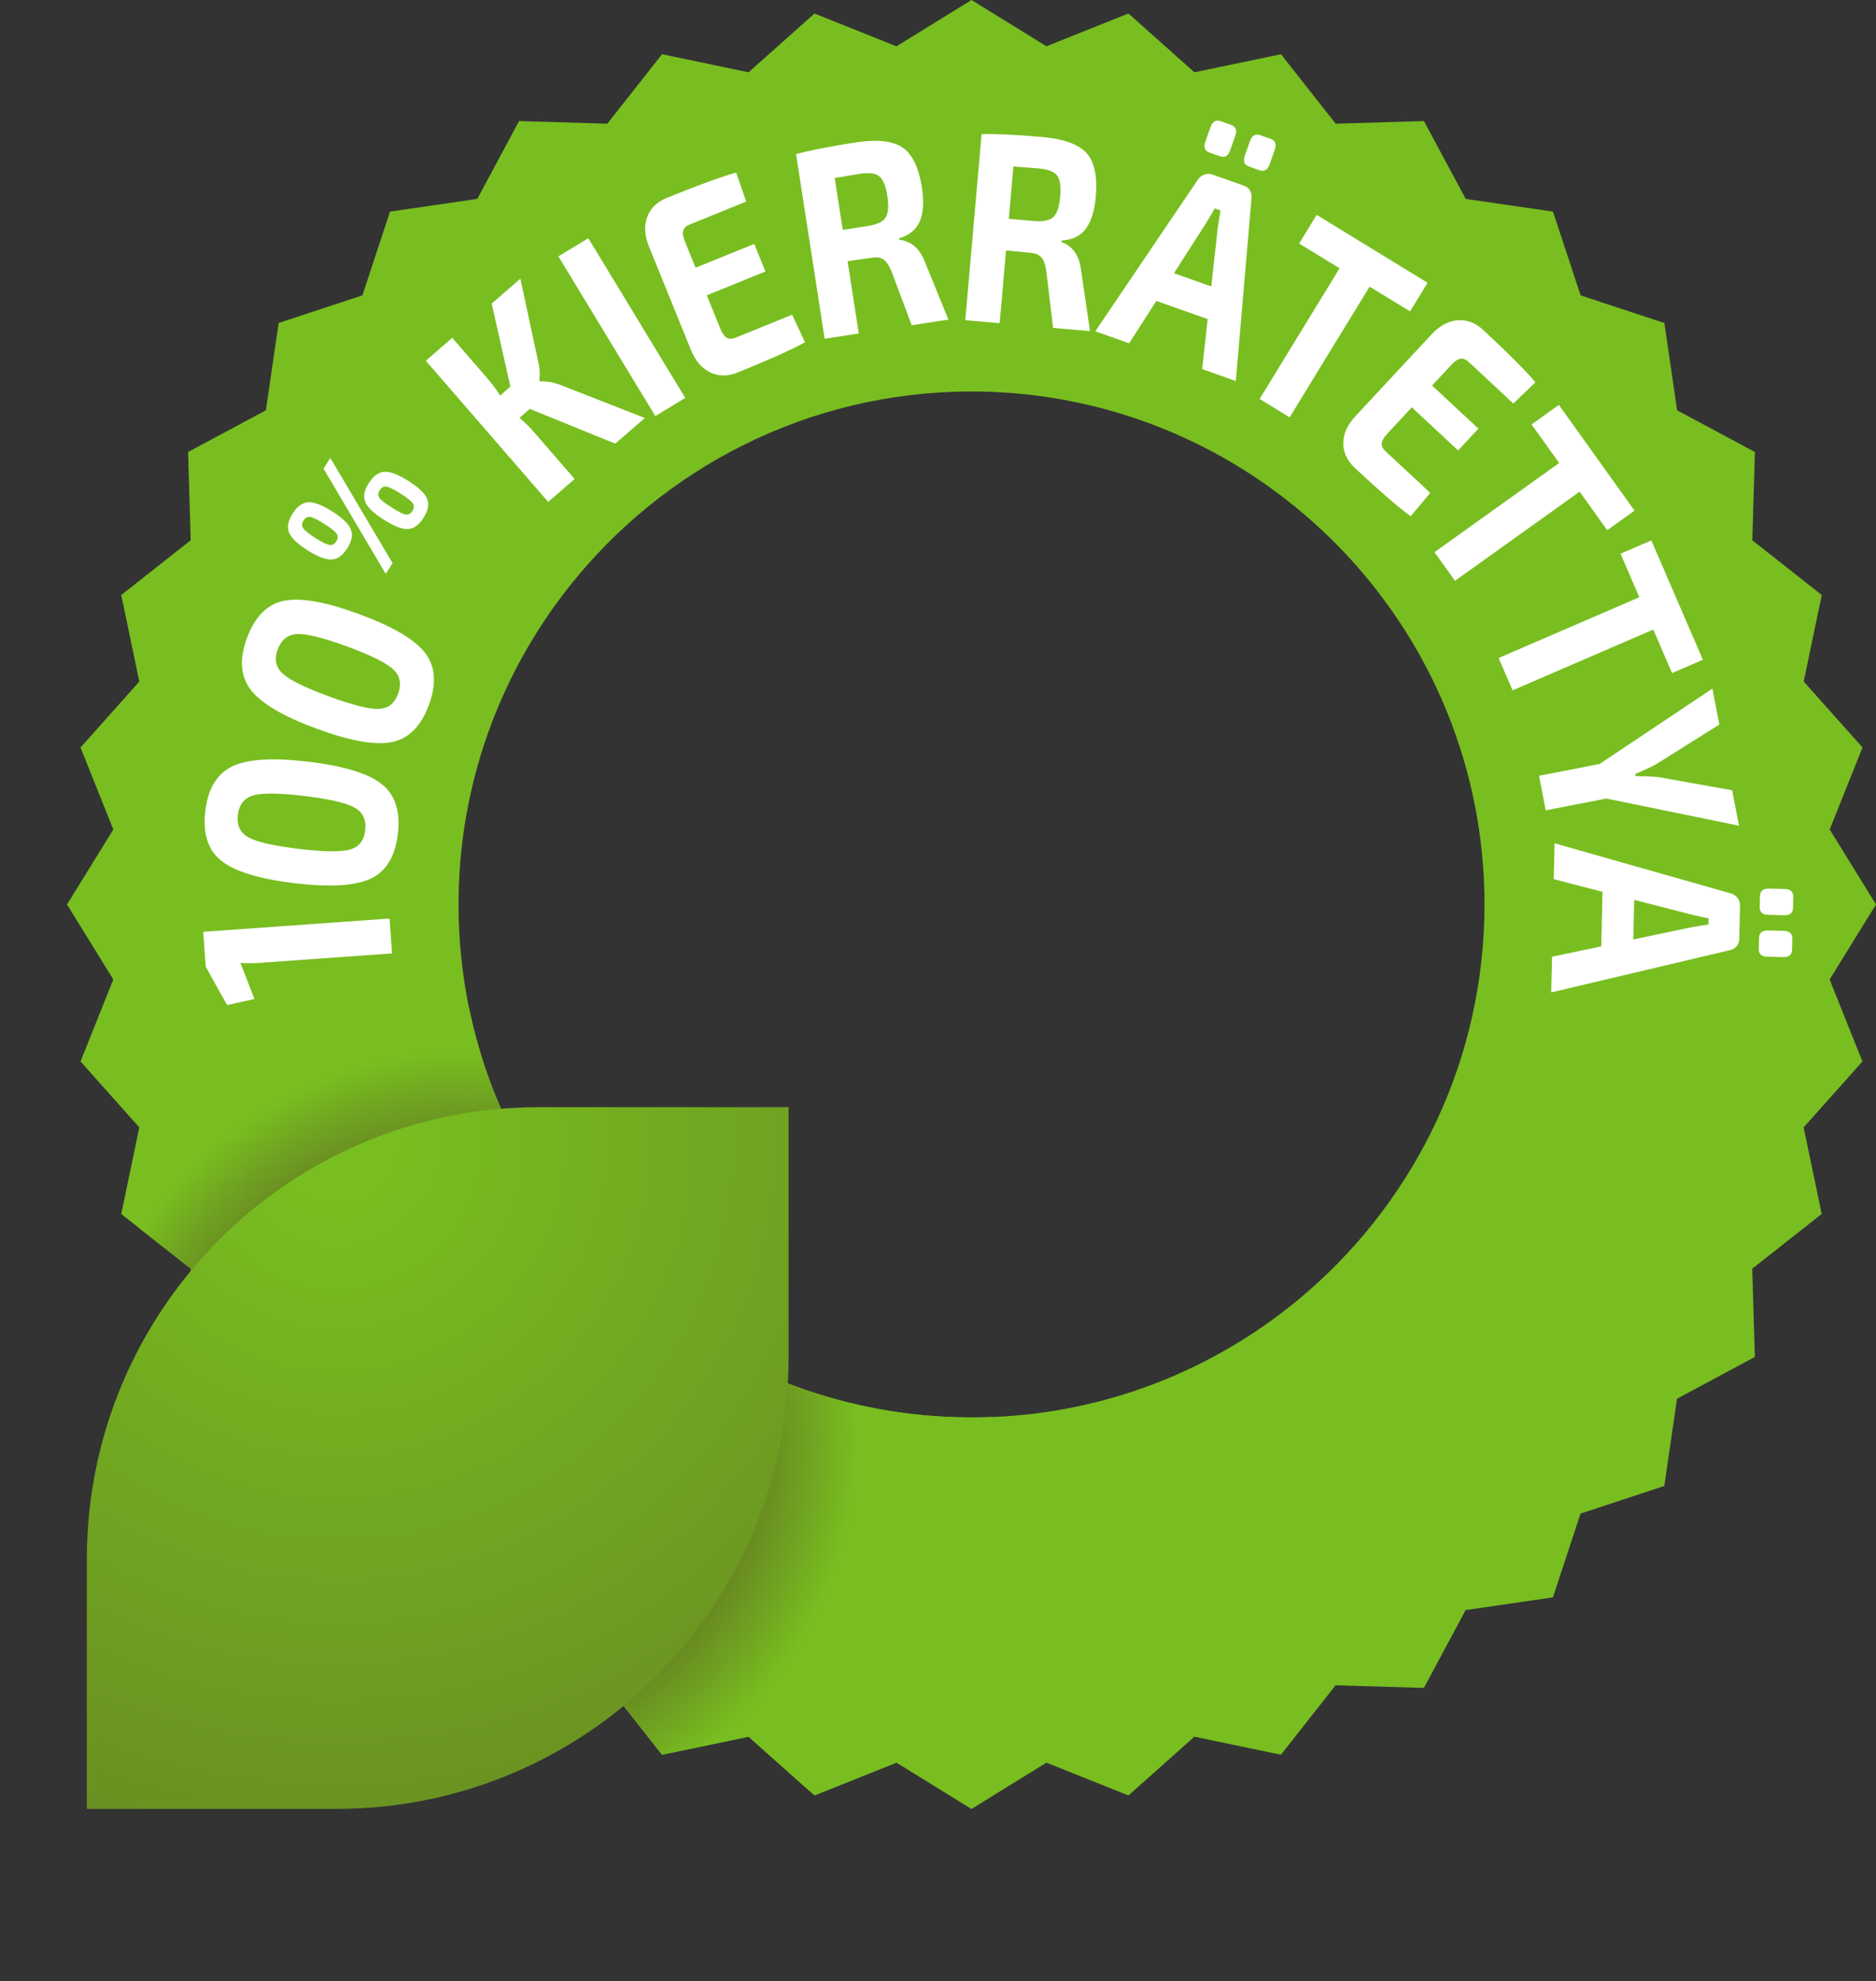 <?xml version="1.0" encoding="UTF-8"?>
<svg id="Layer_2" xmlns="http://www.w3.org/2000/svg" xmlns:xlink="http://www.w3.org/1999/xlink" viewBox="0 0 529.15 558.85">
  <rect x="0" y="0" width="529.15" height="558.85" fill="#333333" stroke="none"/>
  <defs>
    <style>
      .cls-1 {
        fill: none;
      }

      .cls-2 {
        fill: url(#radial-gradient-2);
      }

      .cls-3 {
        fill: url(#radial-gradient);
      }

      .cls-4 {
        fill: url(#linear-gradient);
      }

      .cls-5 {
        fill: #fff;
      }

      .cls-6 {
        clip-path: url(#clippath);
      }
    </style>
    <linearGradient id="linear-gradient" x1="18.91" y1="255.12" x2="529.15" y2="255.12" gradientUnits="userSpaceOnUse">
      <stop offset="0" stop-color="#78be20"/>
      <stop offset="1" stop-color="#78be20"/>
    </linearGradient>
    <clipPath id="clippath">
      <path class="cls-1" d="M516.09,276.26l13.06-21.14-13.06-21.15,9.25-23.13-16.58-18.6,5.09-24.41-19.59-15.43.74-24.9-21.95-11.77-3.59-24.62-23.63-7.79-7.79-23.63-24.62-3.59-11.77-21.95-24.9.74-15.43-19.59-24.42,5.09-18.6-16.58-23.13,9.25-21.15-13.06-21.15,13.06-23.13-9.25-18.6,16.58-24.41-5.09-15.43,19.59-24.9-.74-11.77,21.95-24.62,3.59-7.79,23.63-23.63,7.79-3.59,24.62-21.95,11.77.74,24.9-19.59,15.43,5.09,24.42-16.58,18.6,9.25,23.13-13.06,21.15,13.06,21.15-9.25,23.13,16.58,18.6-5.09,24.42,19.59,15.43-.74,24.9,21.95,11.77,3.59,24.62,23.63,7.79,7.79,23.63,24.62,3.59,11.77,21.95,24.9-.74,15.43,19.59,24.42-5.09,18.6,16.58,23.13-9.25,21.14,13.06,21.14-13.06,23.13,9.25,18.6-16.58,24.41,5.09,15.43-19.59,24.9.74,11.77-21.95,24.62-3.59,7.79-23.63,23.63-7.79,3.59-24.62,21.95-11.77-.74-24.9,19.59-15.43-5.09-24.42,16.58-18.6-9.25-23.13ZM274.03,399.81c-53.43,0-100.18-29.11-125.24-72.3-.27-.47-.53-.93-.8-1.4-.73-1.28-1.43-2.58-2.12-3.88-10.55-20.07-16.53-42.9-16.53-67.1,0-33.66,11.55-64.67,30.9-89.28,26.51-33.72,67.67-55.42,113.79-55.42,16.83,0,32.99,2.9,48.03,8.21,56.25,19.85,96.66,73.53,96.66,136.49,0,43.62-19.4,82.79-50.02,109.34-25.39,22.02-58.5,35.35-94.67,35.35Z"/>
    </clipPath>
    <radialGradient id="radial-gradient" cx="134.86" cy="406.37" fx="126.21" fy="406.37" r="161.42" gradientUnits="userSpaceOnUse">
      <stop offset=".47" stop-color="#637722"/>
      <stop offset=".68" stop-color="#78be20"/>
    </radialGradient>
    <radialGradient id="radial-gradient-2" cx="95.23" cy="322.52" fx="95.23" fy="322.52" r="400.12" gradientUnits="userSpaceOnUse">
      <stop offset=".04" stop-color="#78be20"/>
      <stop offset=".74" stop-color="#637722"/>
    </radialGradient>
  </defs>
  <g id="Layer_1-2" data-name="Layer_1">
    <g>
      <path class="cls-4" d="M516.09,276.26l13.06-21.14-13.06-21.15,9.25-23.13-16.58-18.6,5.09-24.41-19.59-15.43.74-24.9-21.95-11.77-3.59-24.62-23.63-7.79-7.79-23.63-24.62-3.59-11.77-21.95-24.9.74-15.43-19.59-24.42,5.09-18.6-16.58-23.13,9.25-21.15-13.06-21.15,13.06-23.13-9.25-18.6,16.58-24.41-5.09-15.43,19.59-24.9-.74-11.77,21.95-24.62,3.59-7.79,23.63-23.63,7.79-3.59,24.62-21.95,11.77.74,24.9-19.59,15.43,5.09,24.42-16.58,18.6,9.25,23.13-13.06,21.15,13.06,21.15-9.25,23.13,16.58,18.6-5.09,24.42,19.59,15.43-.74,24.9,21.95,11.77,3.59,24.62,23.63,7.79,7.79,23.63,24.62,3.59,11.77,21.95,24.9-.74,15.43,19.59,24.42-5.09,18.6,16.58,23.13-9.25,21.14,13.06,21.14-13.06,23.13,9.25,18.6-16.58,24.41,5.09,15.43-19.59,24.9.74,11.77-21.95,24.62-3.59,7.79-23.63,23.63-7.79,3.59-24.62,21.95-11.77-.74-24.9,19.59-15.43-5.09-24.42,16.58-18.6-9.25-23.13ZM274.03,399.81c-53.43,0-100.18-29.11-125.24-72.3-.27-.47-.53-.93-.8-1.4-.73-1.28-1.43-2.58-2.12-3.88-10.55-20.07-16.53-42.9-16.53-67.1,0-33.66,11.55-64.67,30.9-89.28,26.51-33.72,67.67-55.42,113.79-55.42,16.83,0,32.99,2.9,48.03,8.21,56.25,19.85,96.66,73.53,96.66,136.49,0,43.62-19.4,82.79-50.02,109.34-25.39,22.02-58.5,35.35-94.67,35.35Z"/>
      <g>
        <path class="cls-5" d="M109.88,259.09l.7,9.84-37.02,2.64c-2.23.16-4.15.17-5.74.02l3.94,10.2-7.69,1.72-6.05-10.83-.7-9.84,52.56-3.75Z"/>
        <path class="cls-5" d="M57.92,228.73c.77-6.36,3.33-10.56,7.68-12.6,4.35-2.04,11.53-2.46,21.54-1.25,10.01,1.21,16.88,3.33,20.62,6.36,3.74,3.03,5.22,7.72,4.45,14.08-.77,6.32-3.32,10.5-7.68,12.54-4.35,2.04-11.53,2.46-21.54,1.25-10.01-1.21-16.88-3.33-20.62-6.36-3.74-3.02-5.22-7.7-4.46-14.01ZM67.08,229.9c-.35,2.88.64,4.97,2.97,6.28,2.33,1.31,7.03,2.39,14.11,3.25,7.08.86,11.9.93,14.47.22,2.58-.71,4.04-2.51,4.38-5.39.36-2.96-.62-5.11-2.95-6.44-2.33-1.33-7.03-2.42-14.1-3.28-7.08-.86-11.9-.92-14.48-.19-2.58.73-4.04,2.58-4.4,5.55Z"/>
        <path class="cls-5" d="M69.66,179.98c2.21-6.01,5.67-9.51,10.37-10.5,4.71-.99,11.79.26,21.25,3.74,9.46,3.48,15.66,7.12,18.6,10.92,2.94,3.8,3.31,8.71,1.09,14.72-2.2,5.97-5.65,9.45-10.35,10.44-4.7.99-11.79-.26-21.25-3.74-9.46-3.48-15.66-7.12-18.6-10.93-2.94-3.8-3.31-8.69-1.12-14.66ZM78.31,183.23c-1,2.72-.52,4.99,1.45,6.79,1.97,1.81,6.29,3.94,12.98,6.4,6.69,2.46,11.37,3.64,14.04,3.54,2.67-.1,4.5-1.51,5.5-4.23,1.03-2.8.57-5.12-1.39-6.94-1.96-1.83-6.28-3.97-12.97-6.43-6.69-2.46-11.37-3.63-14.05-3.51-2.67.12-4.53,1.58-5.56,4.39Z"/>
        <path class="cls-5" d="M82.52,144.88c1.3-2.04,2.77-3.11,4.41-3.21,1.64-.09,3.9.77,6.79,2.6,2.86,1.81,4.6,3.49,5.23,5.02.63,1.53.29,3.32-1.01,5.37-1.28,2.02-2.75,3.08-4.41,3.16-1.65.09-3.91-.78-6.77-2.59-2.88-1.83-4.63-3.51-5.24-5.03-.61-1.52-.28-3.3,1.01-5.32ZM85.58,146.87c-.49.77-.51,1.48-.06,2.13.44.66,1.59,1.57,3.45,2.75,1.88,1.19,3.2,1.85,3.97,1.96.77.12,1.4-.21,1.89-.98.51-.81.55-1.54.12-2.19-.43-.65-1.59-1.57-3.47-2.76-1.88-1.19-3.21-1.85-3.97-1.96-.77-.12-1.41.23-1.93,1.04ZM110.73,158.84l-1.93,3.04-17.54-29.69,1.91-3,17.56,29.66ZM104.01,136.28c1.3-2.04,2.77-3.11,4.43-3.2,1.65-.09,3.91.78,6.77,2.59,2.88,1.83,4.64,3.51,5.26,5.04.63,1.53.29,3.32-1.01,5.37-1.29,2.02-2.75,3.07-4.4,3.15-1.65.07-3.91-.8-6.79-2.63-2.86-1.81-4.6-3.48-5.24-5-.63-1.52-.31-3.3.98-5.32ZM109.03,137.26c-.77-.12-1.41.22-1.91,1.01s-.54,1.5-.12,2.14c.42.64,1.58,1.55,3.47,2.72,1.87,1.21,3.18,1.88,3.95,2,.77.12,1.41-.22,1.91-1.01s.53-1.51.1-2.15-1.59-1.57-3.47-2.76c-1.85-1.18-3.17-1.82-3.94-1.94Z"/>
        <path class="cls-5" d="M149.41,115.36l-2.89,2.51c1.56,1.34,2.78,2.51,3.65,3.51l11.91,13.73-7.46,6.46-34.52-39.82,7.46-6.46,9.75,11.25c1.47,1.69,2.72,3.37,3.76,5.03l2.89-2.51-5.27-23.43,8.09-7.02,5.03,23.44c.44,1.64.54,3.4.3,5.3l.2.23c2.01-.06,3.98.29,5.9,1.05l23.68,9.28-8.34,7.23-24.13-9.8Z"/>
        <path class="cls-5" d="M193.28,112.24l-8.44,5.12-27.34-45.05,8.44-5.12,27.34,45.05Z"/>
        <path class="cls-5" d="M223.43,88.79l3.64,7.75c-3.58,2-9.9,4.84-18.96,8.52-2.77,1.12-5.33,1.14-7.69.03-2.36-1.1-4.18-3.15-5.44-6.16l-12.01-29.58c-1.19-3.03-1.32-5.77-.39-8.21.93-2.44,2.77-4.22,5.54-5.34,9.06-3.68,15.57-6.05,19.53-7.11l2.83,8.17-15.94,6.47c-1,.41-1.61.98-1.82,1.73-.21.75-.06,1.75.46,3.03l3.02,7.43,16.54-6.72,3.16,7.78-16.54,6.72,3.82,9.41c.54,1.32,1.14,2.18,1.81,2.56.67.39,1.51.38,2.51-.03l15.94-6.47Z"/>
        <path class="cls-5" d="M267.5,90.14l-10.33,1.6-5.8-15.41c-.69-1.59-1.43-2.65-2.23-3.17-.8-.52-1.87-.68-3.19-.47l-6.88.99,3.15,20.38-9.62,1.49-8.06-52.08c3.91-1.07,9.5-2.17,16.77-3.29,5.94-.92,10.33-.47,13.15,1.36,2.82,1.83,4.69,5.66,5.59,11.5.59,3.82.4,6.92-.57,9.28-.97,2.37-2.94,4.01-5.9,4.93l.06.38c3.52.38,6.02,2.68,7.5,6.88l6.36,15.63ZM237.7,64.84l7.06-1.09c2.57-.4,4.24-1.18,5.02-2.36.78-1.18.95-3.2.51-6.07-.44-2.87-1.2-4.73-2.28-5.6-1.08-.86-2.92-1.09-5.53-.69l-7.04,1.17,2.27,14.64Z"/>
        <path class="cls-5" d="M307.45,93.4l-10.41-.91-1.96-16.35c-.28-1.71-.75-2.91-1.41-3.61-.66-.7-1.65-1.1-2.99-1.22l-6.91-.68-1.8,20.54-9.7-.85,4.6-52.49c4.05-.11,9.74.16,17.07.81,5.99.52,10.14,2.01,12.45,4.46,2.3,2.45,3.2,6.62,2.68,12.5-.34,3.86-1.26,6.82-2.77,8.88-1.51,2.07-3.81,3.19-6.91,3.38l-.03.38c3.33,1.21,5.21,4.03,5.64,8.47l2.45,16.7ZM284.55,61.72l7.11.62c2.59.23,4.4-.14,5.44-1.09,1.04-.96,1.69-2.88,1.94-5.77.25-2.89-.04-4.88-.88-5.98-.84-1.1-2.57-1.76-5.2-1.99l-7.12-.55-1.29,14.76Z"/>
        <path class="cls-5" d="M340.66,90.01l-14.5-5.13-7.67,11.95-9.55-3.38,28.74-42.49c.47-.81,1.1-1.36,1.9-1.68.8-.31,1.58-.33,2.36-.06l8.81,3.12c1.75.62,2.5,1.96,2.22,4.03l-4.39,51.11-9.49-3.36,1.55-14.11ZM341.65,80.8l1.83-16.45c.36-2.57.63-4.23.8-4.98l-1.65-.58c-.25.45-.67,1.17-1.24,2.15-.58.98-1.02,1.72-1.33,2.2l-8.93,13.93,10.53,3.73ZM344.11,44.08l-2.94-1.04c-1.35-.48-1.74-1.51-1.18-3.09l1.45-4.1c.56-1.58,1.51-2.14,2.86-1.66l2.94,1.04c1.35.48,1.74,1.51,1.18,3.09l-1.45,4.1c-.56,1.58-1.51,2.14-2.86,1.66ZM355.25,48.02l-2.94-1.04c-1.35-.48-1.74-1.51-1.18-3.09l1.45-4.1c.56-1.58,1.51-2.14,2.86-1.66l2.94,1.04c1.35.48,1.74,1.51,1.18,3.09l-1.45,4.1c-.56,1.58-1.51,2.14-2.86,1.66Z"/>
        <path class="cls-5" d="M397.73,87.83l-11.41-6.98-22.56,36.87-8.47-5.18,22.56-36.87-11.41-6.98,4.94-8.08,31.28,19.15-4.94,8.08Z"/>
        <path class="cls-5" d="M403.4,139.05l-5.5,6.57c-3.33-2.4-8.57-6.93-15.72-13.6-2.19-2.03-3.28-4.36-3.28-6.96,0-2.61,1.1-5.12,3.29-7.53l21.75-23.37c2.25-2.36,4.68-3.63,7.28-3.82,2.6-.19,4.99.73,7.18,2.77,7.16,6.66,12.05,11.57,14.68,14.71l-6.21,6.01-12.59-11.72c-.79-.74-1.57-1.04-2.33-.92-.77.12-1.62.69-2.55,1.69l-5.46,5.87,13.07,12.16-5.72,6.15-13.07-12.16-6.92,7.43c-.97,1.04-1.49,1.95-1.56,2.72-.07.77.29,1.53,1.09,2.26l12.59,11.72Z"/>
        <path class="cls-5" d="M453.34,149.56l-7.78-10.88-35.16,25.15-5.78-8.08,35.16-25.15-7.78-10.88,7.7-5.51,21.34,29.83-7.7,5.51Z"/>
        <path class="cls-5" d="M471.63,189.86l-5.3-12.28-39.68,17.14-3.94-9.12,39.68-17.14-5.3-12.28,8.69-3.75,14.54,33.67-8.69,3.75Z"/>
        <path class="cls-5" d="M453.08,225.25l-17.09,3.32-1.89-9.75,17.09-3.32,31.81-21.26,1.97,10.13-17.54,11.01c-1.02.64-3.08,1.61-6.2,2.92l.12.64c2.8-.01,5.07.09,6.83.33l20.39,3.64,1.94,10-37.43-7.67Z"/>
        <path class="cls-5" d="M451.65,266.93l.35-15.38-13.75-3.56.23-10.12,49.34,14.03c.91.19,1.64.62,2.19,1.28.54.66.81,1.4.79,2.23l-.21,9.35c-.04,1.86-1.09,2.98-3.13,3.37l-49.92,11.8.23-10.06,13.89-2.93ZM460.7,264.99l16.2-3.4c2.56-.46,4.22-.73,4.98-.8l.04-1.75c-.51-.1-1.32-.27-2.43-.51-1.12-.24-1.95-.43-2.51-.58l-16.03-4.13-.25,11.16ZM496.09,267.67l.07-3.12c.03-1.43.89-2.12,2.57-2.08l4.35.1c1.68.04,2.5.77,2.47,2.2l-.07,3.12c-.03,1.43-.89,2.12-2.57,2.08l-4.35-.1c-1.68-.04-2.5-.77-2.47-2.2ZM496.36,255.86l.07-3.12c.03-1.43.89-2.12,2.57-2.08l4.35.1c1.68.04,2.5.77,2.47,2.2l-.07,3.12c-.03,1.43-.89,2.12-2.57,2.08l-4.35-.1c-1.68-.04-2.5-.77-2.47-2.2Z"/>
      </g>
      <g class="cls-6">
        <path class="cls-3" d="M0,558.85h100.06c100.21,0,181.4-81.21,181.4-181.4v-100.06h-100.06C81.21,277.39,0,358.6,0,458.77v100.08Z"/>
      </g>
      <path class="cls-2" d="M24.49,510.24h70.37c70.47,0,127.57-57.11,127.57-127.57v-70.37h-70.37c-70.46,0-127.57,57.12-127.57,127.56v70.39Z"/>
    </g>
  </g>
</svg>